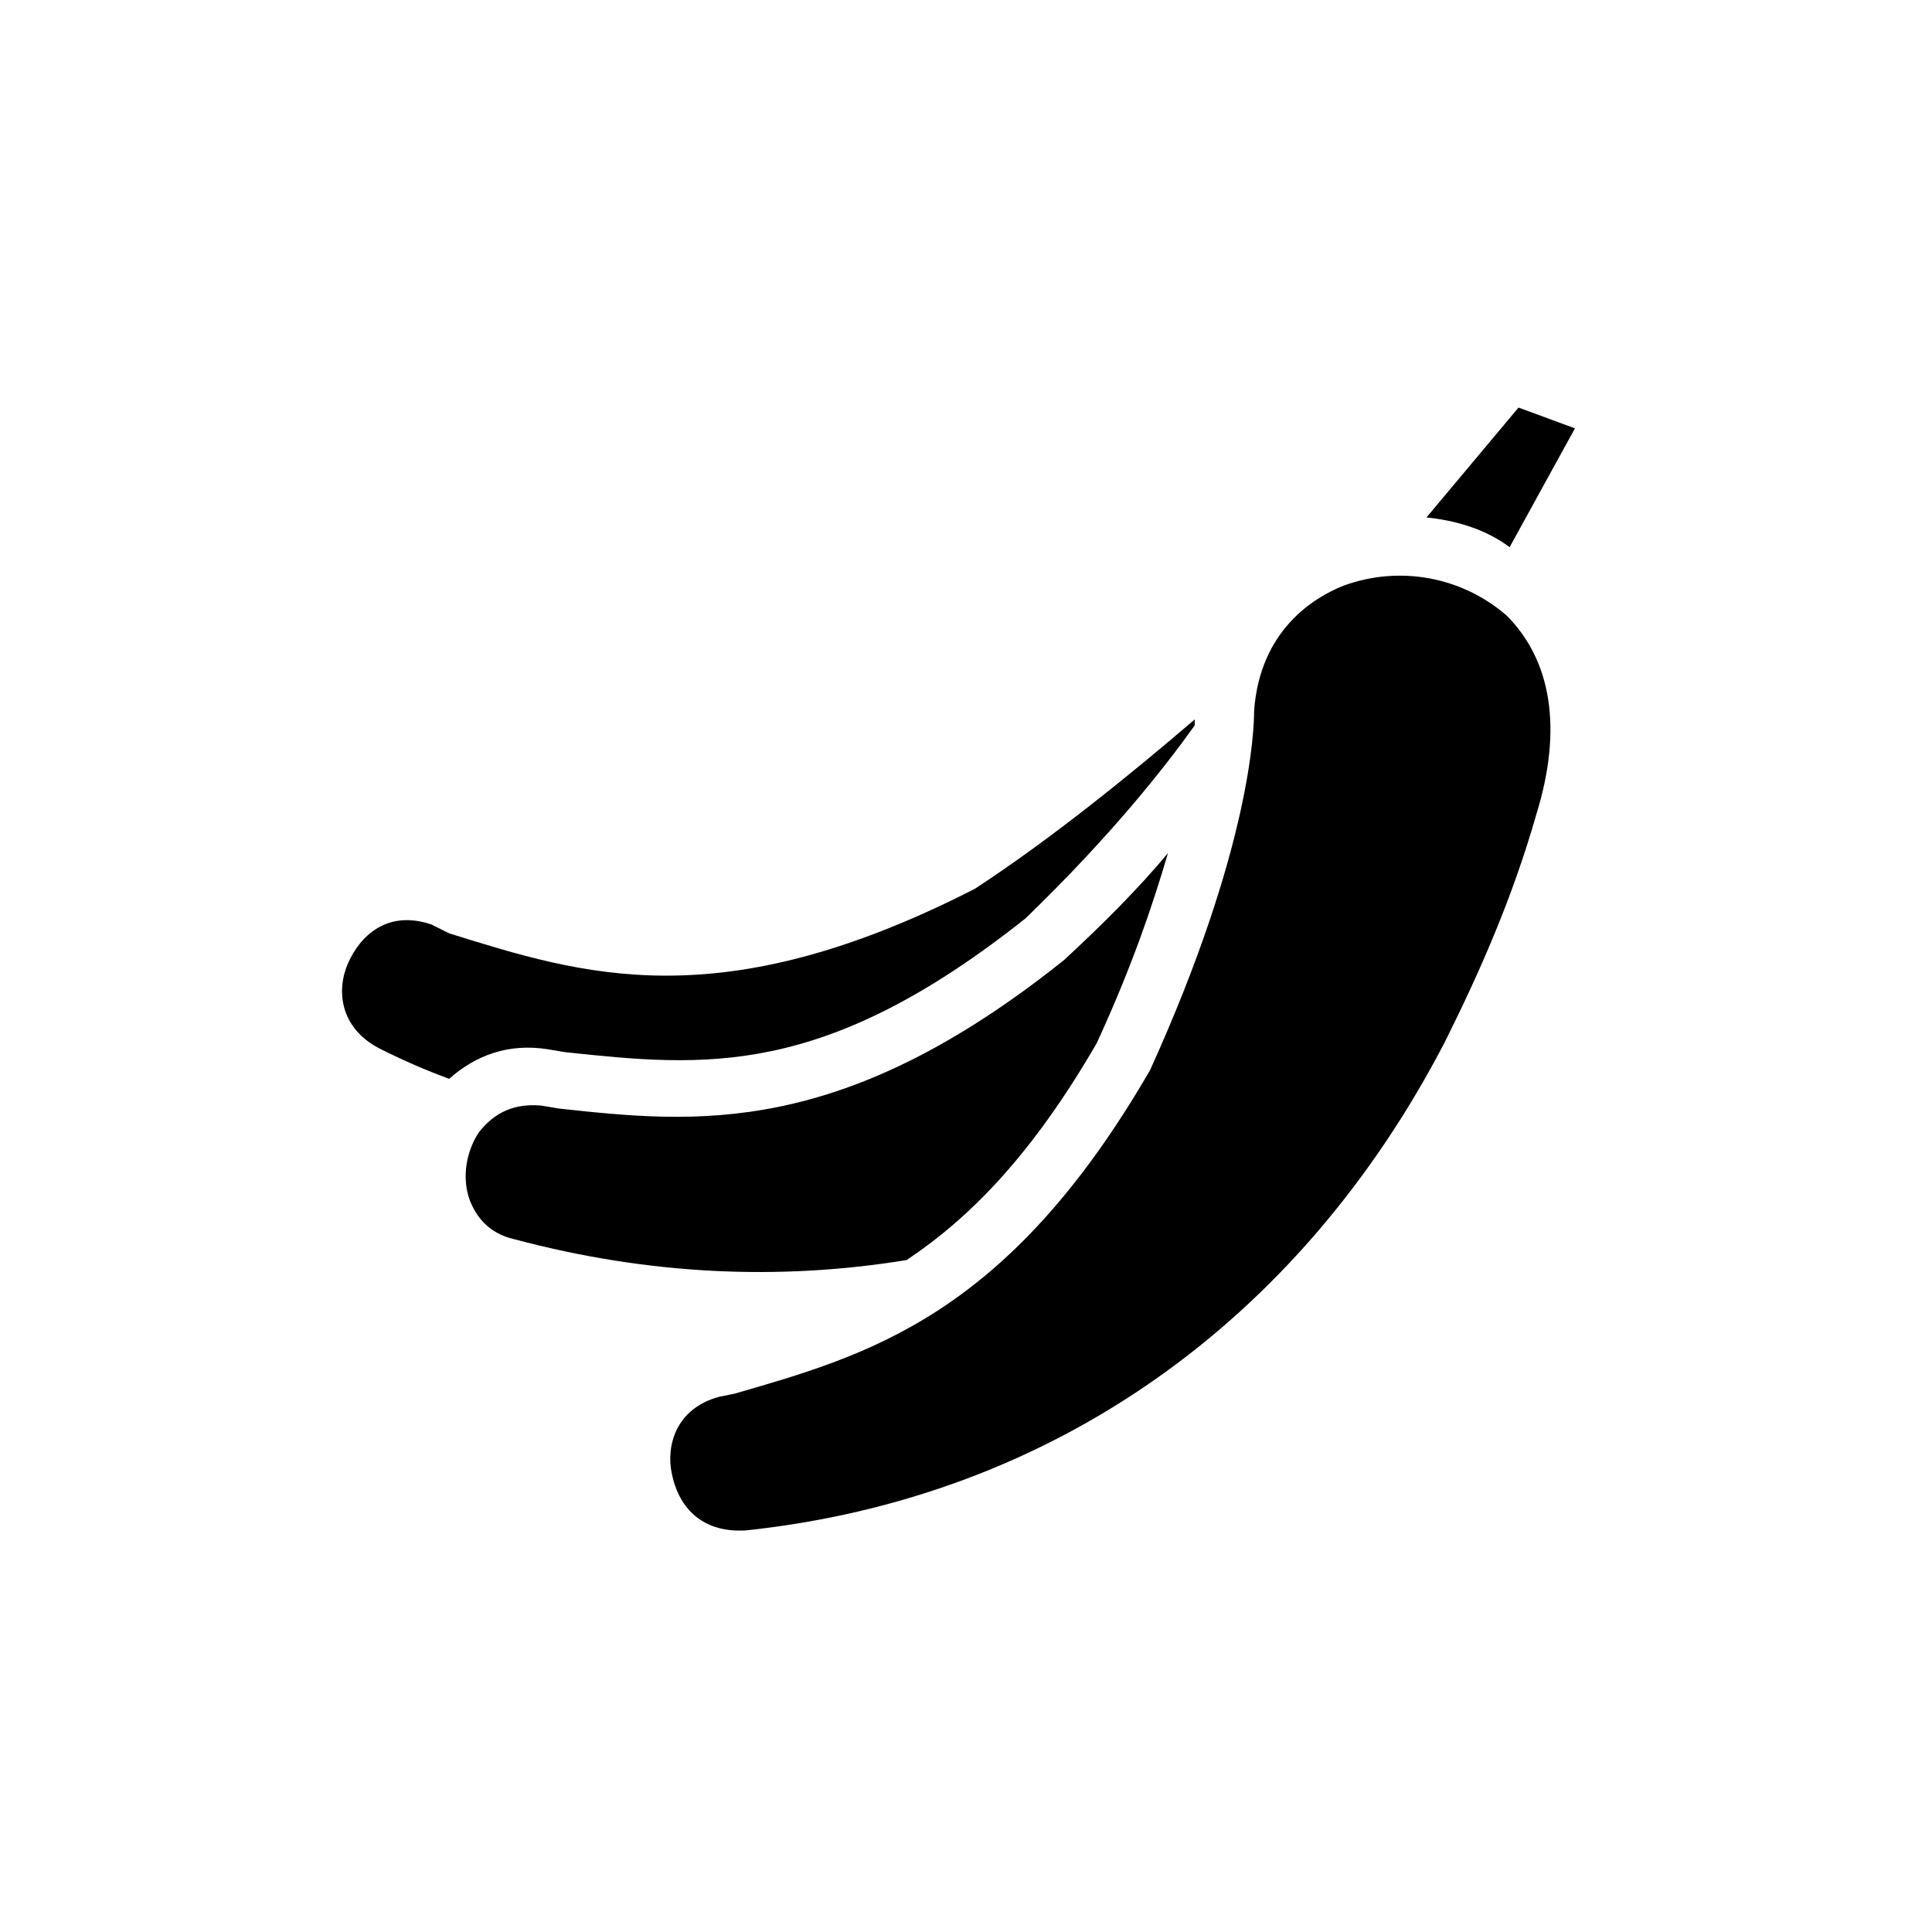 <?xml version="1.0" encoding="UTF-8"?>
<!-- Uploaded to: SVG Repo, www.svgrepo.com, Generator: SVG Repo Mixer Tools -->
<svg fill="#000000" width="800px" height="800px" version="1.1" viewBox="144 144 512 512" xmlns="http://www.w3.org/2000/svg">
 <g>
  <path d="m289 422.04 4.723 0.789c37 3.938 68.488 7.086 122.02-35.426 22.828-22.043 37-40.148 44.871-51.168v-1.574c-16.531 14.168-37.785 31.488-58.254 44.871-67.699 34.637-103.91 22.828-139.34 11.809l-4.723-2.363c-11.809-3.938-18.895 3.148-22.043 10.234-3.148 7.086-2.363 17.32 8.66 22.828 6.297 3.148 11.809 5.512 18.105 7.871 7.086-6.297 15.746-9.445 25.98-7.871z"/>
  <path d="m561.38 257.52-14.957-5.512-24.402 29.125c7.871 0.789 15.742 3.148 22.043 7.871z"/>
  <path d="m384.25 477.93c16.531-11.02 33.062-27.551 50.383-57.465 9.445-20.469 14.957-37 18.895-50.383-7.871 9.445-17.32 18.895-27.551 28.34-59.039 47.23-97.613 43.297-133.82 39.359l-4.723-0.789c-8.66-0.789-13.383 3.148-16.531 7.086-3.148 4.723-4.723 11.809-2.363 18.105 1.574 3.938 4.723 8.66 11.809 10.234 35.422 9.449 70.059 11.023 103.91 5.512z"/>
  <path d="m499.97 299.24c-7.871 3.148-22.043 11.809-23.617 33.062 0 4.723-0.789 36.211-27.551 95.25-37.785 65.336-74.785 75.57-110.21 85.805l-3.938 0.789c-11.809 3.148-14.168 13.383-12.594 20.469 1.574 7.871 7.086 15.742 19.68 14.957 81.082-8.66 146.42-55.105 184.99-129.1v-0.789 0.789c9.445-18.895 18.105-38.574 24.402-60.613 7.086-22.828 3.938-40.934-7.871-52.742-11.809-10.238-28.34-13.387-43.297-7.875z"/>
 </g>
</svg>